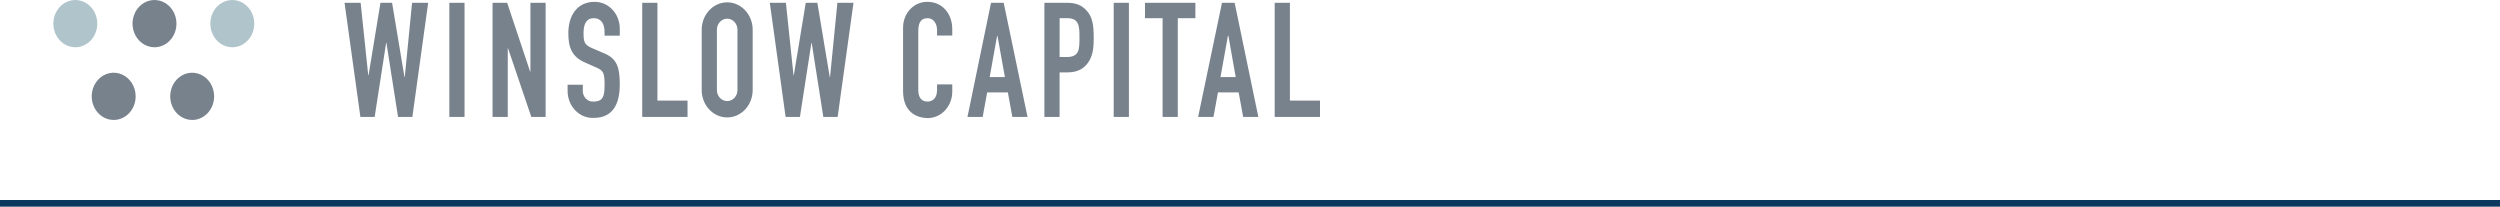 <svg width="375" height="31" viewBox="0 0 375 31" fill="none" xmlns="http://www.w3.org/2000/svg">
<g clip-path="url(#clip0_5_739)">
<g clip-path="url(#clip1_5_739)">
<path d="M14.591 3.544C14.591 2.843 14.398 2.158 14.036 1.575C13.674 0.992 13.159 0.538 12.557 0.27C11.955 0.002 11.292 -0.069 10.653 0.068C10.014 0.205 9.426 0.542 8.965 1.038C8.504 1.534 8.191 2.165 8.063 2.853C7.936 3.54 8.001 4.253 8.251 4.901C8.5 5.548 8.923 6.102 9.465 6.491C10.007 6.881 10.644 7.088 11.296 7.088C12.17 7.088 13.008 6.715 13.626 6.05C14.244 5.386 14.591 4.484 14.591 3.544Z" fill="#B0C4CB"/>
<path d="M26.469 3.544C26.469 2.843 26.276 2.158 25.913 1.575C25.551 0.992 25.037 0.538 24.434 0.27C23.832 0.002 23.169 -0.069 22.53 0.068C21.891 0.205 21.304 0.542 20.843 1.038C20.382 1.534 20.068 2.165 19.941 2.853C19.814 3.54 19.879 4.253 20.128 4.901C20.378 5.548 20.8 6.102 21.342 6.491C21.884 6.881 22.521 7.088 23.173 7.088C24.047 7.088 24.886 6.715 25.504 6.05C26.122 5.386 26.469 4.484 26.469 3.544Z" fill="#78828D"/>
<path d="M38.14 3.544C38.14 2.844 37.947 2.159 37.586 1.577C37.224 0.994 36.71 0.54 36.109 0.271C35.508 0.002 34.846 -0.069 34.206 0.067C33.568 0.203 32.98 0.539 32.519 1.033C32.057 1.527 31.742 2.157 31.614 2.844C31.485 3.53 31.549 4.243 31.796 4.891C32.043 5.538 32.464 6.093 33.004 6.484C33.544 6.875 34.18 7.086 34.831 7.088C35.265 7.09 35.695 7 36.096 6.823C36.498 6.646 36.863 6.385 37.17 6.055C37.478 5.726 37.722 5.335 37.888 4.904C38.055 4.473 38.14 4.011 38.14 3.544Z" fill="#B0C4CB"/>
<path d="M32.121 14.451C32.121 13.75 31.928 13.065 31.566 12.482C31.204 11.899 30.689 11.445 30.087 11.177C29.485 10.908 28.822 10.838 28.183 10.975C27.543 11.112 26.956 11.449 26.495 11.945C26.034 12.441 25.72 13.072 25.593 13.759C25.466 14.447 25.531 15.16 25.781 15.807C26.03 16.455 26.453 17.008 26.994 17.398C27.537 17.787 28.174 17.995 28.826 17.995C29.7 17.995 30.538 17.622 31.156 16.957C31.774 16.292 32.121 15.391 32.121 14.451ZM20.347 14.451C20.347 13.75 20.154 13.065 19.791 12.482C19.429 11.899 18.915 11.445 18.312 11.177C17.71 10.908 17.047 10.838 16.408 10.975C15.769 11.112 15.182 11.449 14.721 11.945C14.26 12.441 13.946 13.072 13.819 13.759C13.691 14.447 13.757 15.16 14.006 15.807C14.256 16.455 14.678 17.008 15.22 17.398C15.762 17.787 16.399 17.995 17.051 17.995C17.484 17.995 17.913 17.904 18.312 17.725C18.712 17.547 19.076 17.286 19.382 16.957C19.688 16.628 19.93 16.237 20.096 15.807C20.262 15.377 20.347 14.916 20.347 14.451ZM61.855 17.543H59.708L57.964 6.434H57.919L56.198 17.543H54.06L51.681 0.423H54.096L55.236 11.291H55.281L57.07 0.423H58.814L60.67 11.556H60.714L61.81 0.423H64.225L61.855 17.543ZM67.4 0.423H69.68V17.543H67.4V0.423ZM73.884 0.423H76.075L79.518 10.738H79.563V0.423H81.844V17.543H79.697L76.209 7.252H76.165V17.543H73.884V0.423ZM92.965 5.352H90.685V4.799C90.685 3.669 90.237 2.731 89.075 2.731C87.823 2.731 87.532 3.813 87.532 4.944C87.532 6.266 87.644 6.723 88.829 7.228L90.573 7.973C92.585 8.791 92.965 10.161 92.965 12.662C92.965 15.547 91.981 17.687 89.03 17.687C88.524 17.706 88.019 17.615 87.547 17.419C87.074 17.223 86.643 16.926 86.28 16.547C85.917 16.167 85.628 15.713 85.432 15.21C85.236 14.708 85.137 14.168 85.139 13.624V12.71H87.42V13.479C87.401 13.713 87.429 13.949 87.502 14.169C87.576 14.39 87.694 14.591 87.847 14.758C88 14.925 88.185 15.054 88.39 15.137C88.594 15.219 88.812 15.252 89.03 15.235C90.573 15.235 90.685 14.249 90.685 12.686C90.685 10.859 90.483 10.57 89.365 10.089L87.733 9.368C85.766 8.502 85.251 7.108 85.251 4.968C85.251 2.371 86.548 0.279 89.164 0.279C90.144 0.258 91.091 0.652 91.802 1.377C92.514 2.101 92.931 3.097 92.965 4.15V5.352ZM96.333 0.423H98.613V15.091H103.13V17.543H96.333V0.423ZM105.254 4.463C105.254 3.372 105.657 2.326 106.374 1.555C107.091 0.784 108.063 0.351 109.077 0.351C110.091 0.351 111.064 0.784 111.781 1.555C112.498 2.326 112.901 3.372 112.901 4.463V13.504C112.901 14.594 112.498 15.64 111.781 16.411C111.064 17.182 110.091 17.615 109.077 17.615C108.063 17.615 107.091 17.182 106.374 16.411C105.657 15.64 105.254 14.594 105.254 13.504V4.463ZM107.535 13.504C107.535 13.944 107.697 14.366 107.986 14.677C108.276 14.988 108.668 15.163 109.077 15.163C109.487 15.163 109.879 14.988 110.168 14.677C110.458 14.366 110.62 13.944 110.62 13.504V4.463C110.62 4.023 110.458 3.601 110.168 3.29C109.879 2.978 109.487 2.804 109.077 2.804C108.668 2.804 108.276 2.978 107.986 3.29C107.697 3.601 107.535 4.023 107.535 4.463V13.504ZM125.646 17.543H123.499L121.755 6.434H121.71L119.989 17.543H117.842L115.472 0.423H117.887L119.027 11.291H119.072L120.861 0.423H122.605L124.461 11.556H124.505L125.61 0.423H128.025L125.646 17.543ZM142.84 13.744C142.842 14.785 142.464 15.784 141.786 16.527C141.108 17.269 140.185 17.695 139.218 17.711C137.474 17.711 135.461 16.798 135.461 13.672V4.222C135.449 3.697 135.536 3.174 135.719 2.686C135.902 2.198 136.175 1.756 136.523 1.387C136.871 1.017 137.286 0.728 137.741 0.538C138.197 0.347 138.684 0.259 139.173 0.279C141.275 0.279 142.84 1.986 142.84 4.367V5.328H140.559V4.511C140.559 3.549 140.023 2.731 139.151 2.731C138.01 2.731 137.742 3.573 137.742 4.727V13.479C137.742 14.465 138.1 15.235 139.128 15.235C139.754 15.235 140.559 14.85 140.559 13.504V12.662H142.84V13.744ZM148.653 0.423H150.554L154.131 17.543H151.851L151.18 13.864H148.072L147.401 17.543H145.12L148.653 0.423ZM149.615 5.352H149.57L148.452 11.556H150.733L149.615 5.352ZM156.658 0.423H160.079C161.331 0.423 162.248 0.736 163.03 1.625C163.813 2.515 164.059 3.597 164.059 5.641C164.059 7.132 163.947 8.142 163.41 9.079C162.784 10.185 161.778 10.859 160.101 10.859H158.938V17.543H156.658V0.423ZM158.938 8.55H160.043C161.899 8.55 161.921 7.372 161.921 5.665C161.921 4.054 161.921 2.731 160.132 2.731H158.947L158.938 8.55ZM167.055 0.423H169.336V17.543H167.055V0.423ZM174.389 2.731H171.75V0.423H179.308V2.731H176.669V17.543H174.389V2.731ZM183.297 0.423H185.197L188.752 17.543H186.472L185.801 13.864H182.693L182.022 17.543H179.719L183.297 0.423ZM184.258 5.352H184.191L183.073 11.556H185.354L184.258 5.352ZM191.203 0.423H193.484V15.091H198V17.543H191.203V0.423Z" fill="#78828D"/>
</g>
<rect y="30" width="375" height="1" fill="#0A385E"/>
</g>
<defs>
<clipPath id="clip0_5_739">
<rect width="375" height="31" fill="white"/>
</clipPath>
<clipPath id="clip1_5_739">
<rect width="190" height="18" fill="white" transform="translate(8)"/>
</clipPath>
</defs>
</svg>
